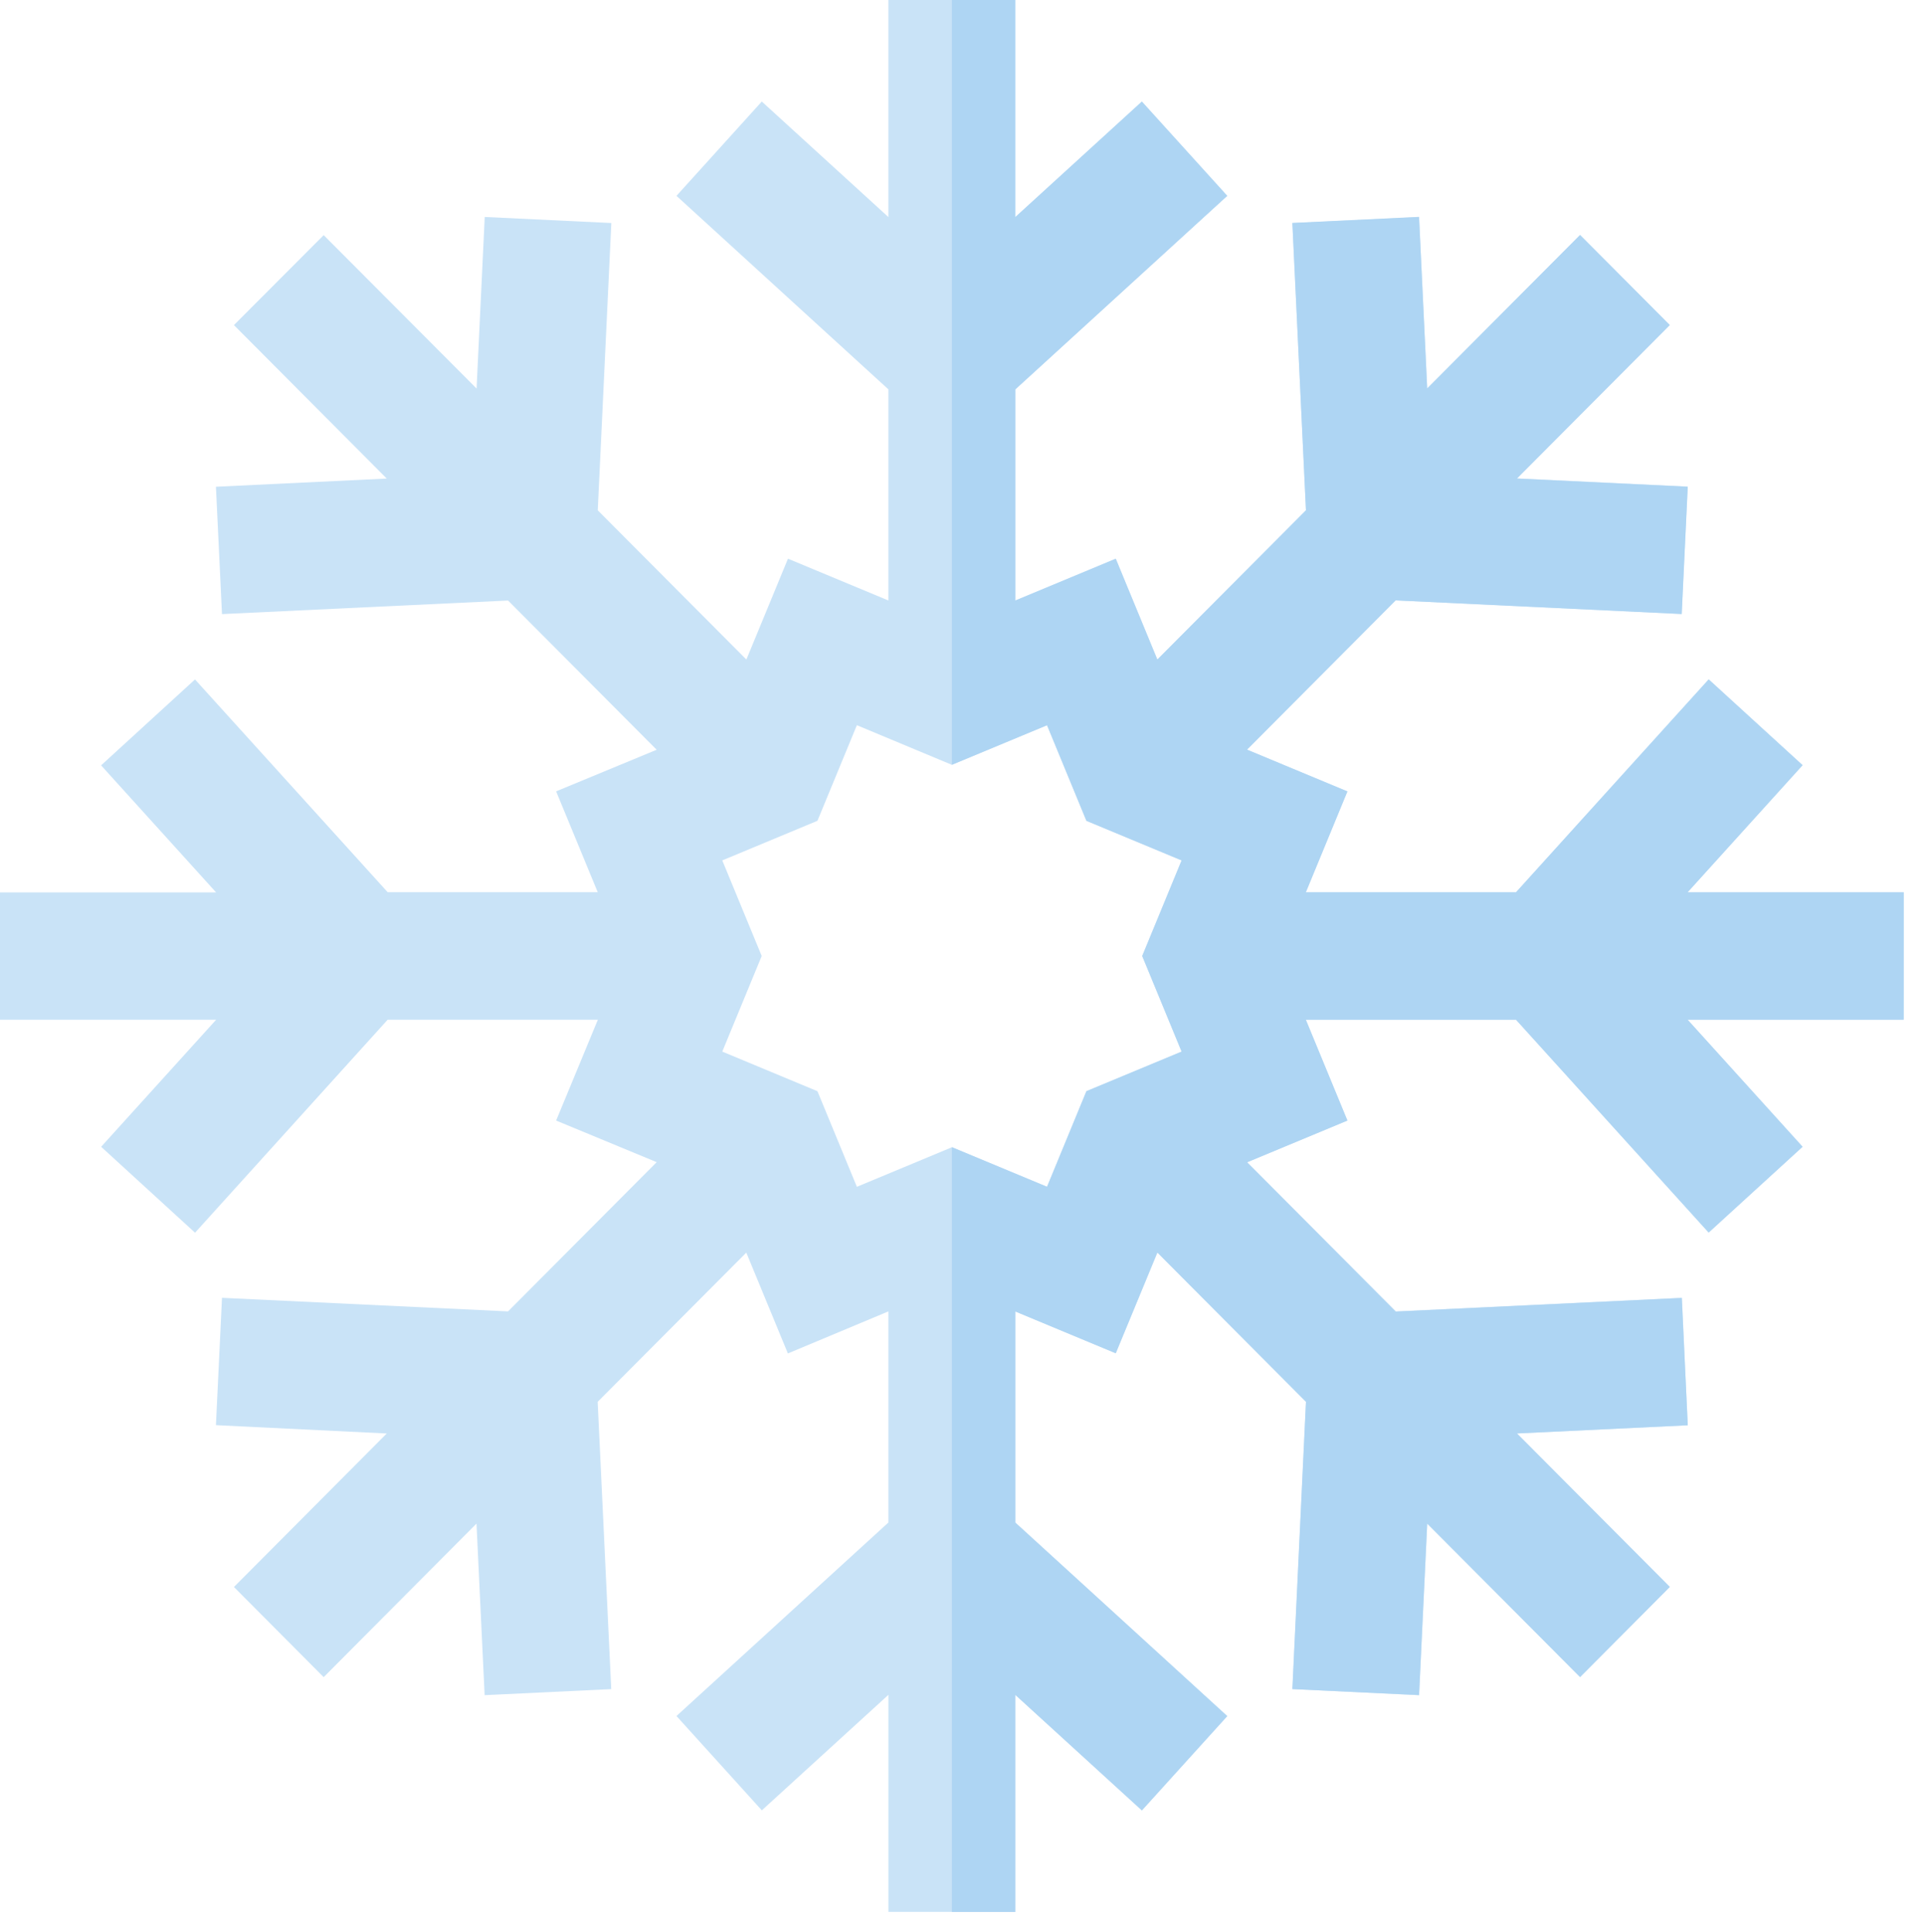 <svg id="Layer_1" data-name="Layer 1" xmlns="http://www.w3.org/2000/svg" width="425.54" height="427.27" viewBox="0 0 425.54 427.27"><defs><style>.cls-1{fill:#c9e3f7;}.cls-2{fill:#aed5f3;}</style></defs><g><title>Ice</title><path class="cls-1" d="M421.05,197.32H373.25l25.44-28.1-20.77-19-42.61,47.07H288.82L298,175l-22.21-9.24,32.87-33,63.27,3,1.34-28.16-37.78-1.81,33.8-33.94L349.47,52,315.66,85.9,313.86,48l-28,1.34,3,63.53-32.87,33-9.2-22.3-22.21,9.24V86.1l46.87-42.79L252.55,22.46,224.56,48V0H196.49V48l-28-25.55L149.62,43.31,196.49,86.1v46.69l-22.21-9.24-9.2,22.3-32.87-33,3-63.53-28-1.34-1.8,37.94L71.59,52,51.74,71.89l33.8,33.94-37.78,1.81,1.34,28.16,63.27-3,32.87,33L123,175l9.2,22.3H85.74L43.13,150.25l-20.77,19,25.44,28.1H0V225.5H47.81l-25.44,28.1,20.77,19L85.74,225.5h46.49L123,247.8,145.24,257l-32.87,33L49.1,287l-1.34,28.16L85.54,317l-33.8,33.95,19.85,19.93,33.8-33.95,1.8,37.94,28-1.34-3-63.53,32.87-33,9.2,22.3L196.49,290v46.69l-46.87,42.79,18.88,20.86,28-25.55v48h28.07v-48l28,25.55,18.88-20.86-46.87-42.79V290l22.21,9.24L256,277l32.87,33-3,63.53,28,1.34,1.8-37.94,33.8,33.94,19.85-19.93L335.51,317l37.78-1.81L372,287l-63.27,3-32.87-33L298,247.8l-9.2-22.3h46.49l42.61,47.06,20.77-19-25.44-28.1h47.8ZM261.34,232.55l-21.05,8.76-8.72,21.14-21-8.76-21.05,8.76-8.72-21.14-21.05-8.76,8.72-21.14-8.72-21.14,21.05-8.76,8.72-21.14,21,8.76,21.05-8.76,8.72,21.14,21.05,8.76-8.72,21.14Z"/><polygon class="cls-2" points="421.05 197.32 373.25 197.32 398.69 169.21 377.92 150.25 335.31 197.32 288.82 197.32 298.02 175.02 275.81 165.78 308.69 132.77 371.96 135.79 373.29 107.64 335.51 105.83 369.32 71.89 349.47 51.95 315.66 85.9 313.86 47.96 285.83 49.3 288.84 112.84 255.97 145.85 246.77 123.55 224.56 132.79 224.56 86.1 271.43 43.31 252.55 22.46 224.56 48.01 224.56 0 210.53 0 210.53 169.13 231.58 160.38 240.29 181.52 261.34 190.27 252.63 211.41 261.34 232.55 240.29 241.3 231.58 262.44 210.53 253.69 210.53 422.82 224.56 422.82 224.56 374.81 252.55 400.36 271.43 379.51 224.56 336.72 224.56 290.03 246.77 299.27 255.97 276.97 288.84 309.98 285.83 373.52 313.86 374.86 315.66 336.92 349.47 370.87 369.32 350.93 335.51 316.99 373.29 315.18 371.96 287.03 308.69 290.05 275.81 257.04 298.02 247.8 288.82 225.5 335.31 225.5 377.92 272.57 398.69 253.61 373.25 225.5 421.05 225.5 421.05 197.32"/></g></svg>